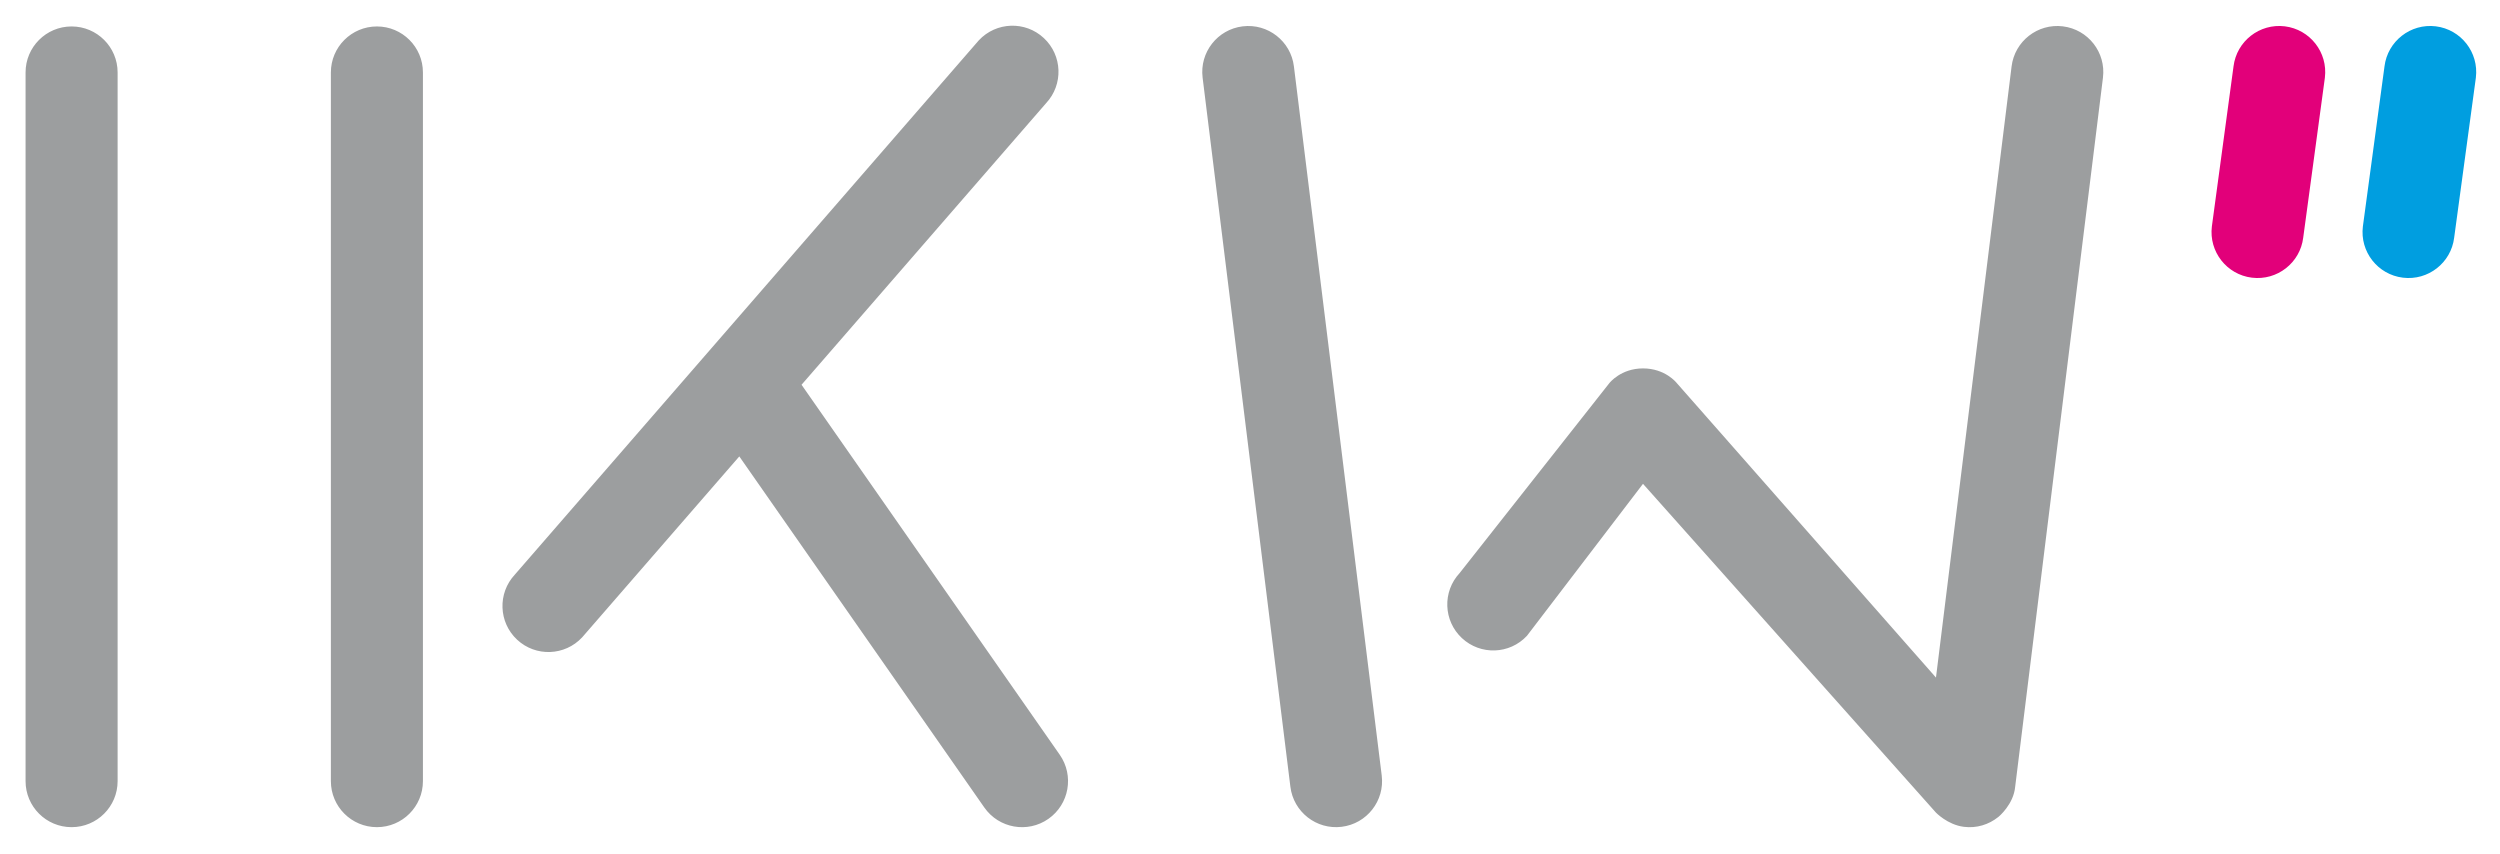 <?xml version="1.0" encoding="UTF-8" standalone="no"?>
<svg xmlns:svg="http://www.w3.org/2000/svg" xmlns="http://www.w3.org/2000/svg" version="1.1" width="442" height="151" id="svg3218" viewBox="0 0 489 167">
  <defs id="defs3220"/>
  <g transform="translate(-105.326,-448.977)" id="layer1">
    <path d="m 560.072,464.135 c 0.605,-4.939 -2.904,-9.429 -7.839,-10.038 -4.933,-0.601 -9.423,2.91 -10.031,7.843 l -4.234,31.296 c -0.608,4.936 2.904,9.426 7.829,10.027 4.939,0.608 9.436,-2.904 10.038,-7.833 l 4.238,-31.296 z" id="path58" style="fill:#e2007a;fill-opacity:1;fill-rule:nonzero;stroke:none"/>
    <path d="m 589.606,464.135 c 0.605,-4.939 -2.904,-9.429 -7.839,-10.038 -4.929,-0.601 -9.429,2.91 -10.034,7.843 l -4.227,31.296 c -0.612,4.936 2.9,9.426 7.829,10.027 4.929,0.608 9.426,-2.904 10.027,-7.833 l 4.245,-31.296 z" id="path62" style="fill:#009ee0;fill-opacity:1;fill-rule:nonzero;stroke:none"/>
    <path d="m 508.826,454.101 c -4.933,-0.601 -9.426,2.907 -10.034,7.839 l -14.791,119.542 -50.697,-57.604 c -0.052,-0.055 -2.243,-2.869 -6.609,-2.869 -4.317,0 -6.526,2.817 -6.574,2.872 l -29.287,37.155 c -3.394,3.64 -3.194,9.333 0.442,12.724 3.64,3.394 9.329,3.19 12.717,-0.442 l 22.703,-29.733 57.296,64.302 c -0.042,-0.045 2.243,2.382 5.465,2.789 2.506,0.318 4.891,-0.446 6.716,-1.911 0.142,-0.093 3.014,-2.513 3.318,-5.921 l 17.172,-138.708 c 0.612,-4.939 -2.9,-9.426 -7.836,-10.034 M 312.612,596.578 262.108,524.208 309.951,469.121 c 3.387,-3.64 3.19,-9.333 -0.449,-12.724 -3.629,-3.394 -9.326,-3.194 -12.72,0.442 l -90.755,104.506 c -3.391,3.64 -3.19,9.333 0.442,12.724 3.636,3.394 9.329,3.19 12.72,-0.446 l 30.746,-35.399 47.929,68.678 c 2.852,4.075 8.465,5.067 12.533,2.216 4.072,-2.852 5.06,-8.465 2.216,-12.54 m 62.979,4.068 c 0.608,4.929 -2.9,9.423 -7.839,10.027 -4.929,0.608 -9.423,-2.904 -10.027,-7.839 L 340.556,464.13 c -0.608,-4.936 2.9,-9.423 7.833,-10.027 4.929,-0.608 9.426,2.9 10.027,7.836 l 17.176,138.708 z m -187.541,1.096 c 0,4.971 -4.03,9.001 -9.001,9.001 -4.971,0 -9.004,-4.03 -9.004,-9.001 l 0,-138.622 c 0,-4.967 4.034,-8.997 9.004,-8.997 4.971,0 9.001,4.03 9.001,8.997 l 0,138.622 z m -59.719,0 c 0,4.971 -4.03,9.001 -9.004,9.001 -4.971,0 -9.001,-4.03 -9.001,-9.001 l 0,-138.622 c 0,-4.967 4.03,-8.997 9.001,-8.997 4.974,0 9.004,4.03 9.004,8.997 l 0,138.622 z" id="path66" style="fill:#9c9e9f;fill-opacity:1;fill-rule:nonzero;stroke:none"/>
  </g>
</svg>

